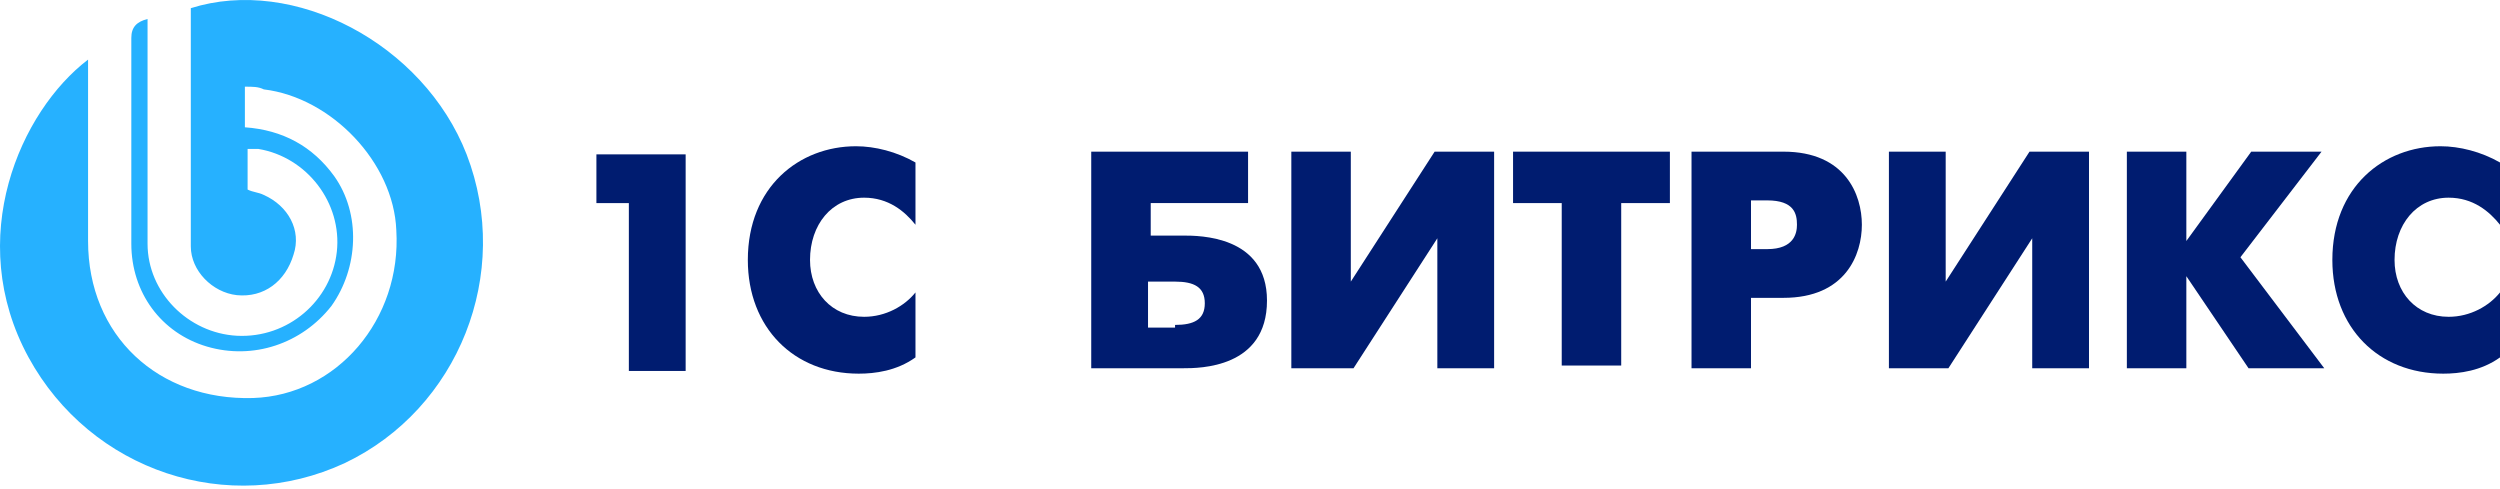 <svg width="225" height="44" viewBox="0 0 225 44" fill="none" xmlns="http://www.w3.org/2000/svg">
<path d="M22.04 7.801C22.04 9.019 22.04 10.238 22.04 11.456C25.447 11.7 28.124 13.162 30.071 15.842C32.505 19.253 32.261 24.126 29.828 27.538C27.151 30.949 22.77 32.411 18.633 31.193C14.496 29.974 11.819 26.319 11.819 21.933C11.819 15.842 11.819 9.507 11.819 3.415C11.819 2.44 12.306 1.953 13.28 1.709C13.28 4.39 13.28 6.826 13.28 9.507C13.28 13.649 13.28 17.791 13.28 21.933C13.28 26.319 16.93 29.974 21.31 30.218C25.934 30.462 29.828 27.05 30.314 22.664C30.801 18.279 27.638 14.136 23.257 13.405C23.014 13.405 22.527 13.405 22.284 13.405C22.284 14.623 22.284 15.842 22.284 17.06C22.77 17.304 23.257 17.304 23.744 17.547C25.934 18.522 27.151 20.715 26.421 22.908C25.691 25.345 23.744 26.807 21.31 26.563C19.12 26.319 17.173 24.37 17.173 22.177C17.173 15.111 17.173 8.045 17.173 1.222C17.173 0.978 17.173 0.978 17.173 0.735C26.421 -2.189 38.102 3.902 41.996 13.893C46.133 24.614 41.266 36.797 31.045 41.67C20.58 46.543 8.169 42.401 2.572 32.167C-3.269 21.446 1.842 9.994 7.926 5.364C7.926 6.826 7.926 8.288 7.926 9.75C7.926 13.649 7.926 17.791 7.926 21.69C7.926 30.218 14.253 36.066 22.77 35.822C30.314 35.579 36.155 28.756 35.668 20.715C35.425 14.623 29.828 8.776 23.744 8.045C23.257 7.801 22.77 7.801 22.04 7.801Z" fill="#26B1FF"/>
<path d="M56.597 18.279H53.677V13.893H61.708V33.386H56.597V18.279Z" fill="#001C70"/>
<path d="M82.393 32.167C80.69 33.386 78.743 33.629 77.283 33.629C71.442 33.629 67.305 29.487 67.305 23.395C67.305 16.817 71.929 13.162 77.039 13.162C78.743 13.162 80.69 13.649 82.393 14.624V20.228C81.42 19.009 79.96 17.791 77.769 17.791C74.849 17.791 72.902 20.228 72.902 23.395C72.902 26.319 74.849 28.512 77.769 28.512C79.716 28.512 81.42 27.538 82.393 26.319V32.167Z" fill="#001C70"/>
<path d="M97.968 13.649H112.326V18.278H103.565V21.202H106.485C107.945 21.202 114.029 21.202 114.029 27.05C114.029 33.142 107.945 33.142 106.485 33.142H98.211V13.649H97.968ZM105.755 29.243C107.459 29.243 108.432 28.756 108.432 27.294C108.432 25.832 107.459 25.345 105.755 25.345H103.322V29.487H105.755V29.243Z" fill="#001C70"/>
<path d="M121.573 13.649V25.345L129.117 13.649H134.471V33.142H129.361V21.446L121.817 33.142H116.22V13.649H121.573Z" fill="#001C70"/>
<path d="M140.555 18.278H136.175V13.649H150.29V18.278H145.909V32.898H140.555V18.278Z" fill="#001C70"/>
<path d="M152.237 13.649H160.511C166.108 13.649 167.568 17.547 167.568 20.228C167.568 22.908 166.108 26.806 160.511 26.806H157.59V33.142H152.237V13.649ZM157.59 22.421H159.05C161.484 22.421 161.727 20.959 161.727 20.228C161.727 19.253 161.484 18.035 159.05 18.035H157.59V22.421Z" fill="#001C70"/>
<path d="M175.112 13.649V25.345L182.656 13.649H188.01V33.142H182.9V21.446L175.356 33.142H170.002V13.649H175.112Z" fill="#001C70"/>
<path d="M191.417 13.649H196.771V21.69L202.611 13.649H208.939L201.638 23.152L209.182 33.142H202.368L196.771 24.857V33.142H191.417V13.649Z" fill="#001C70"/>
<path d="M225 32.167C223.297 33.386 221.35 33.629 219.89 33.629C214.049 33.629 209.912 29.487 209.912 23.395C209.912 16.817 214.536 13.162 219.646 13.162C221.35 13.162 223.297 13.649 225 14.624V20.228C224.027 19.009 222.567 17.791 220.376 17.791C217.456 17.791 215.509 20.228 215.509 23.395C215.509 26.319 217.456 28.512 220.376 28.512C222.323 28.512 224.027 27.538 225 26.319V32.167Z" fill="#001C70"/>
</svg>
